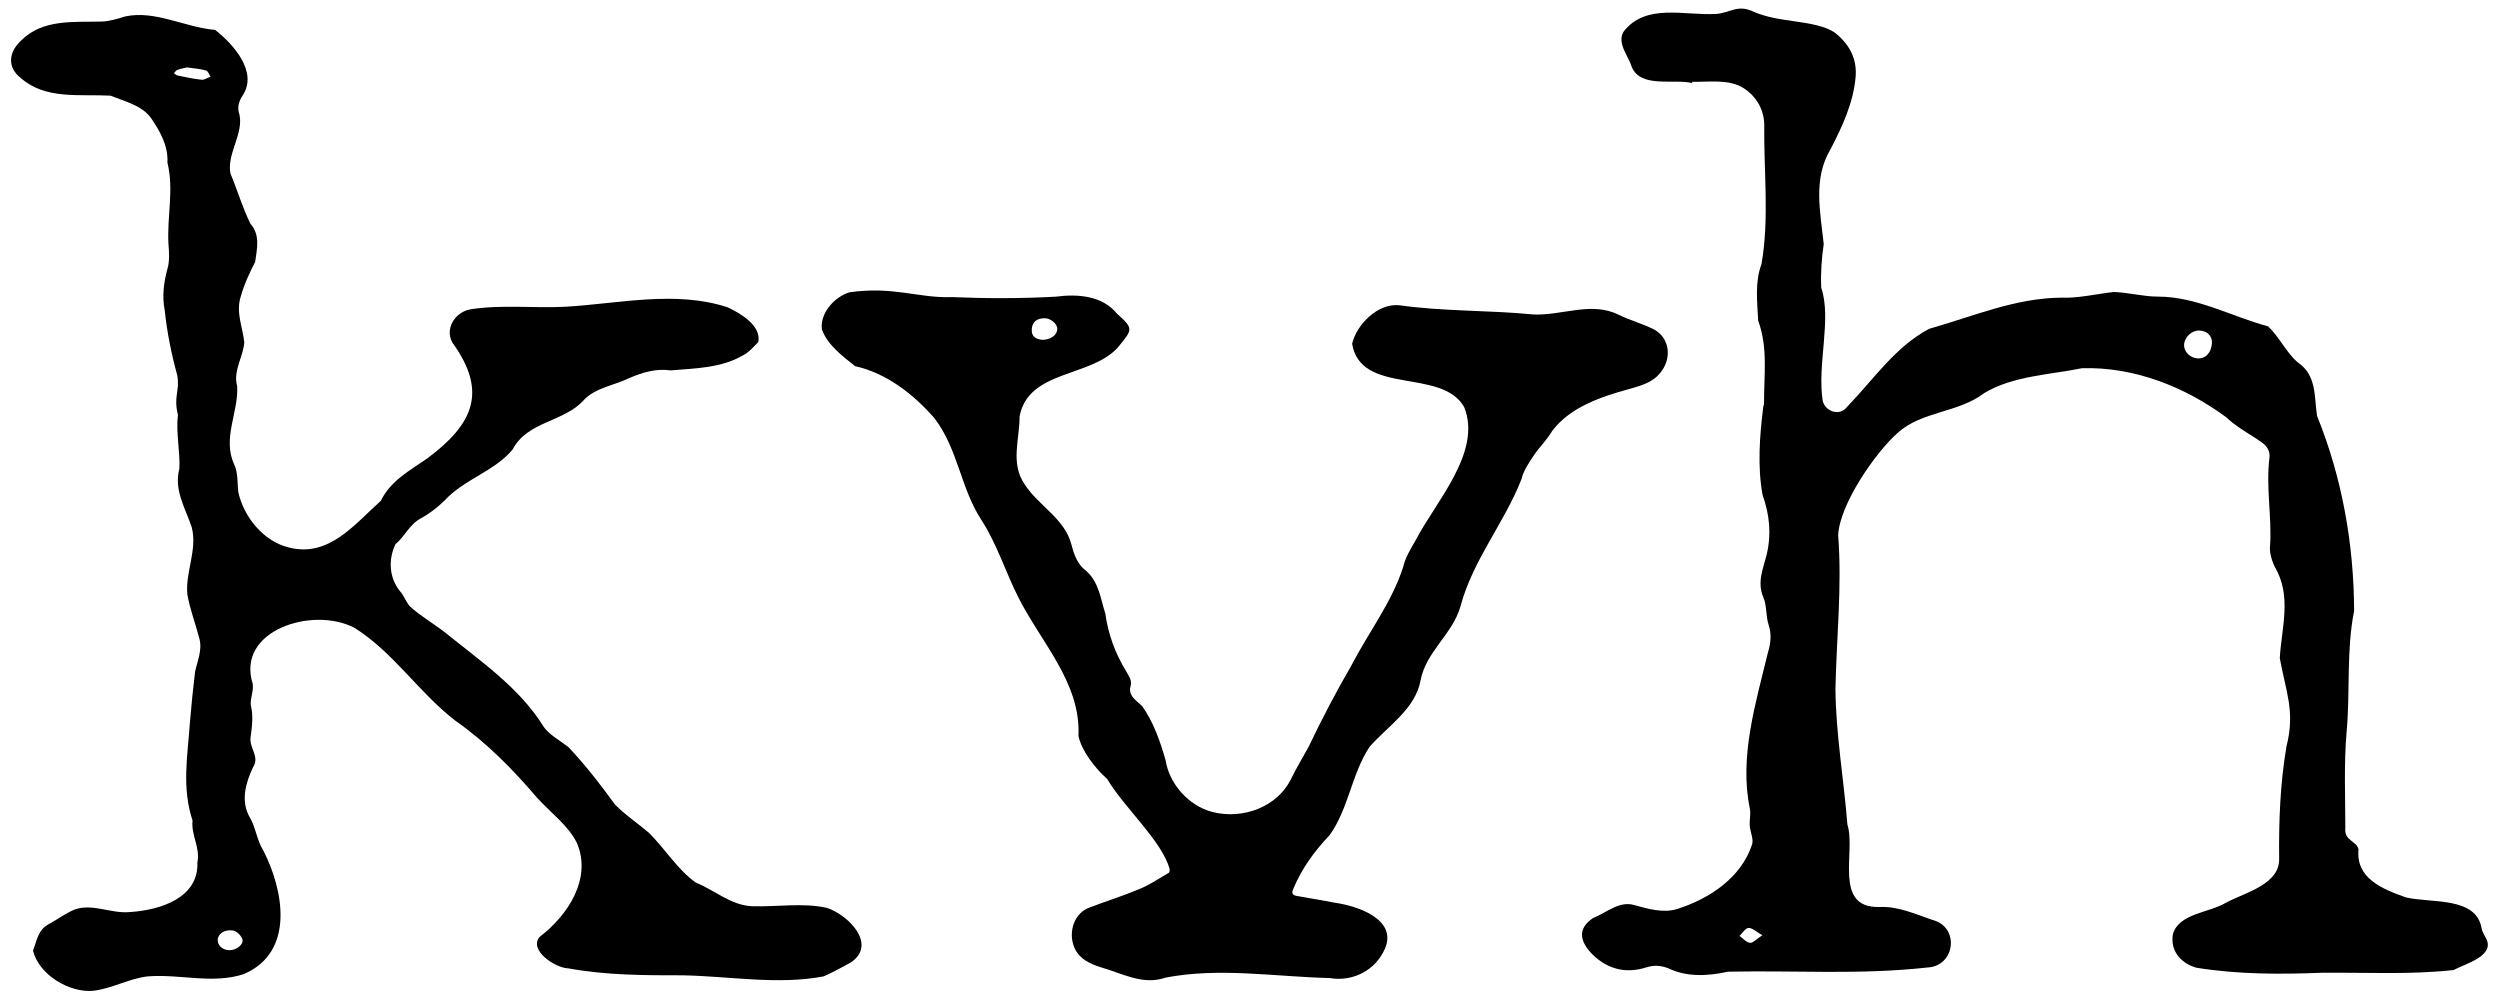 <?xml version="1.0" encoding="utf-8"?>
<!-- Generator: Adobe Illustrator 27.3.1, SVG Export Plug-In . SVG Version: 6.00 Build 0)  -->
<svg version="1.1"
	 id="svg2" xmlns:sodipodi="http://sodipodi.sourceforge.net/DTD/sodipodi-0.dtd" xmlns:svg="http://www.w3.org/2000/svg" xmlns:inkscape="http://www.inkscape.org/namespaces/inkscape" sodipodi:docname="Logo-web.ai"
	 xmlns="http://www.w3.org/2000/svg" xmlns:xlink="http://www.w3.org/1999/xlink" x="0px" y="0px" viewBox="0 0 1591.5 637.3"
	 style="enable-background:new 0 0 1591.5 637.3;" xml:space="preserve">
<style type="text/css">
	.st0{clip-path:url(#SVGID_00000067925654815505013760000015482522329567928965_);}
	.st1{fill:black;}
</style>
<sodipodi:namedview  bordercolor="#000000" borderopacity="0.25" id="namedview4" inkscape:deskcolor="#d1d1d1" inkscape:pagecheckerboard="0" inkscape:pageopacity="0.0" inkscape:showpageshadow="2" pagecolor="#ffffff">
	</sodipodi:namedview>
<g id="g8" transform="matrix(1.333,0,0,-1.333,0,1024)" inkscape:groupmode="layer" inkscape:label="Logo-web">
	<g id="g10">
		<g>
			<defs>
				<rect id="SVGID_1_" x="-345.6" y="-1.1" width="1821.3" height="1024"/>
			</defs>
			<clipPath id="SVGID_00000139267686368245061910000010510004468512811431_">
				<use xlink:href="#SVGID_1_"  style="overflow:visible;"/>
			</clipPath>
			<g id="g12" style="clip-path:url(#SVGID_00000139267686368245061910000010510004468512811431_);">
				<g id="g18" transform="translate(1167.253,470.138)">
					<path id="path20" class="st1" d="M-117.9,126.9c-3.6,0.3-6.5,3.4-6.3,6.6c0.3,3.8,3.8,6.9,7.5,6.7c3.6-0.2,6-2.7,5.8-6
						C-111.2,129.5-114,126.6-117.9,126.9 M-331.5-152.2c-1.8,0.2-3.4,2.1-5,3.3c1.4,1.4,2.8,3.7,4.3,3.8c1.7,0.1,3.6-1.8,6.6-3.5
						C-328.5-150.4-330.1-152.4-331.5-152.2 M19.9-149.9c-0.7,1.5-1.7,2.9-2,4.5c-2.5,15.5-24.3,12-36.2,14.9
						c-11.3,4-23.9,9.1-22.6,22.8c-0.7,4.2-6.9,4.1-6.3,10.2c0,15.3-0.7,30.6,0.6,45.9c1.8,19.4-0.2,38.8,3.6,57.9
						c-0.1,31.6-5.7,63.6-17.7,93.1c-1.4,9.2-0.1,19.4-9.1,25.5c-5.6,4.7-9,12.4-14.3,17.3c-17.5,4.7-34.1,14.2-52.6,14.2
						c-7,0-14.1,2-21.1,2.2c-8.3-0.9-16.6-3-24.8-2.7c-22.2-0.1-42.5-9-63.4-14.9c-16.2-8.6-26.7-24.4-39.1-37.2
						c-3.7-4.9-10.6-2.1-11.7,2.9c-2.7,17.4,4.4,39-0.7,54c-0.3,6.9,0.2,14,1.2,20.8c-1.6,15.3-5.2,31.1,3.2,45.2
						c5.6,10.7,10.9,22.2,12,34.3c0.9,9.1-3.1,16.2-10.2,21.7c-9.9,6.1-26.3,4.2-38.8,9.9c-7.4,3.4-10.6-0.6-17.5-1.2
						c-15.3-0.9-33.7,5.3-44.3-8.5c-3.3-5.5,2.4-11.6,4-17c4.4-10,19.7-5.4,28.8-7.5c0,0.2,0,0.4,0,0.6c8.1-0.2,17.2,1.4,24.3-2.9
						c6.4-4,9.9-10.4,10.1-17.3c-0.3-22.1,2.5-44.9-1.3-66.8c-3.2-8.6-2.1-17.5-1.6-27.1c4.8-13,2.7-26.3,2.8-39.6
						c0-0.6-0.4-1.2-0.4-1.8c-1.7-13.6-2.8-28.3-0.3-41.8c3.3-9.4,4.3-18.5,2-28.3c-1.6-6.7-4.8-13.3-1.6-20.7
						c1.7-4,1.1-8.9,2.5-13.1c1.5-4.6,1-8.8-0.4-13.4c-5.8-24-13.7-49.7-8.6-74.2c0.6-2.8-0.3-5.8,0-8.6c0.3-3,2-6.4,1-8.9
						c-5.2-15.5-20-25.6-35.8-30.6c-6.7-2-13.7,0.1-20.3,1.9c-7.3,2.2-13.4-3.7-19.8-6.2c-8.1-5.5-5.7-11.8-0.2-17.4
						c7.2-7,15.9-9.3,25.8-6.1c3.6,1.1,6.6,0.9,10.2-0.4c9.1-4.4,19.1-3.8,28.7-1.7c32.2,0.7,62.6-1.6,95.2,2
						c13.4,0.6,15.5,19.4,2.5,22.7c-8.3,2.8-16.3,6.6-25.4,6.2c-22.3-0.6-11.1,26.6-15.3,39.4c-1.7,21.6-5.5,43-5.7,64.8
						c0.5,24.4,3.2,49,1.3,73.3c0.6,14.5,17.5,39.3,28.5,49c11.6,10.4,28.8,9.4,41.2,18.9c13.8,8.3,31.1,8.7,46.7,11.9
						c25,0.8,49.4-9,68.9-23.4c4.2-4,9.5-7.1,14.5-10.3c3.4-2.2,6.5-4.2,6.2-8.8c-1.8-14.1,1.1-27.8,0.3-41.8
						c-0.5-3.4,0.7-7.5,2.3-10.7c8.1-13.9,3.2-28.6,2.3-43.4c2.8-15.8,7.5-25.4,3.2-42.2c-3-17.6-3.7-35.7-3.5-53.5
						c0.4-12.4-16.1-16.2-25.3-21.1c-8.1-4.9-22.4-5.1-25.4-14.9c-1.5-8,3.7-14.1,11.2-16.2c19.6-3.2,40-3.2,60-2.4
						c20.8,0.2,42.3-1,62.8,1.3C10.1-162.2,24.7-158.4,19.9-149.9"/>
				</g>
				<g id="g22" transform="translate(227.563,187.506)">
					<path id="path24" class="st1" d="M-117.9,126.9c-3.2,0-5.7,2.1-5.7,4.8c0,2.9,3.2,5.3,7.4,4.6c1.7-0.3,3.9-2.5,4.4-4.2
						C-111.1,129.6-114.7,126.9-117.9,126.9 M-131.2,542.6c-3.8,0.4-7.6,1.2-11.4,2c-0.7,0.1-1.3,0.7-1.9,1.1
						c0.5,0.5,0.9,1.3,1.6,1.6c1.7,0.6,3.4,0.9,4.6,1.2c3.5-0.5,6.4-0.7,9.2-1.5c0.9-0.3,1.4-1.9,2.1-3
						C-128.5,543.6-129.9,542.5-131.2,542.6 M167.4,147.1c-11.5,2.6-24,0.4-35.9,0.8c-10.1,0.5-17.8,7.7-26.8,11.3
						c-8.8,6.3-14.7,16.2-22.4,23.8c-5.3,4.5-11.3,8.5-16.2,13.5c-6.8,9.4-14,18.7-22.1,27.3c-4,3.2-9.8,6.2-12.3,10.4
						c-11.4,18.2-30,30.9-46.8,44.5c-5.4,4.2-11.7,7.8-16.7,12.4c-1.9,2.1-2.8,5.1-4.7,7.2c-5.4,6.6-5.6,15.4-2.2,22.5
						c4.5,3.7,6.6,9.4,12.2,12.4c4.1,2.2,7.9,5.2,11.2,8.4c9.3,10.2,24,14,32.6,24.5c7.1,13.6,24.7,12.9,34.2,23.8
						c5.6,5.7,14.5,6.8,21.6,10.3c6.2,2.6,12.5,4.6,19.7,3.6c11.7,1,24,1.1,34.3,7.1c2.9,1.4,5.2,4.1,7.5,6.5
						c1.4,7.8-8.3,13.5-14.6,16.5c-24.8,8.2-51.9,1.8-77.4,0.3c-15.1-0.8-30.2,1.1-45.3-1.2c-7.5-1.2-12.7-9.4-8.7-16.1
						c16.8-23.3,9.9-38.8-12.2-55.2c-8.4-5.8-17.5-10.7-22.1-20.2c-12.3-10.9-24.7-27.2-43.8-22.3c-12.5,3-21.6,14.8-24.2,26.2
						c-0.6,4.5-0.1,9.5-2,13.4c-5.8,12.6,2.1,24.9,1.4,37.4c-2.1,7.5,3,14.1,3.4,21.1c-0.8,7.1-4,14.1-1.8,21.4
						c1.6,5.9,4.3,11.7,7,16.9c0.8,6.2,2.6,12.7-2.3,18.3c-3.8,7.7-6.2,16-9.5,23.9c-1.9,9.2,6.3,18.9,4.3,28.1
						c-1.2,3.4-0.4,6.3,1.6,9.3c7.3,11.3-4.6,24.4-13.2,31.2c-14.5,1.2-28.8,9.6-43.1,6.4c-3.5-1.1-7.1-2.2-10.7-2.4
						c-13.7-0.4-28.6,1.4-39-9.2c-6-5.6-6.5-12.8,0-17.8c11.8-10.4,28-7.6,42.8-8.4c6.7-2.7,14.9-4.6,19.3-10.6
						c4.4-6.5,8.3-13.2,7.9-21.4c3.2-13-0.3-25.8,0.5-39c0.3-3.9,0.6-8-0.5-11.7c-1.8-6.6-2.6-13.1-1.3-19.8
						c1.1-10.5,3.2-20.9,6-31.1c1.3-7.6-1.9-9.9,0.3-18.8c-1-8.6,1.1-17.5,0.7-25.7c-2.7-10.3,2.8-18.7,5.9-28
						c2.8-10.7-3.1-21.5-2.1-32c1.2-7.1,3.9-14,5.7-21c1.6-5.5-0.9-10.8-2-16c-1-8.2-1.8-16.4-2.5-24.6c-1.1-16.1-3.9-30.7,1.3-46.5
						c-0.8-6.9,3.8-13,2.3-20c0.7-16.8-17.5-22.8-32.5-23.7c-8.7-0.8-17.7,4.3-26.2,1.2c-4.3-1.8-8.1-4.7-12.2-6.9
						c-5.3-2.8-5.8-8.1-7.6-12.7c2.9-11.7,17.4-20.1,28.5-19.2c8.9,0.9,17.6,6,26.4,6.9c15.2,1.2,31.1-3.8,45.8,1.1
						c24.6,10.6,18.9,40.2,9.3,59c-3.2,5-3.6,11.4-7,16.8c-3.7,7.5-1.4,15.7,2.2,23.2c3.1,4.8-2,9.1-1.3,14
						c0.7,5.2,1.4,10.3,0.1,15.5c-0.3,3.2,1.5,7,0.9,10.2c-8,25.6,28.9,37.1,48.7,26.6c18.7-11.8,30.7-30.9,48.1-44.3
						c15-10.5,27.5-23.3,39.2-37c6.3-6.9,14.9-13.2,18.9-21.5c7.1-16.9-4.2-34.3-17.8-44.7c-5.5-6.3,7.4-15,13.8-15.1
						c18.1-3.3,36.2-3.3,54.5-3.3c22.2-0.4,45.4-4.7,67.3-0.5c4.4,1.9,8.6,4.3,12.9,6.6C191.6,129.6,177.6,143.7,167.4,147.1"/>
				</g>
				<g id="g26" transform="translate(617.032,489.309)">
					<path id="path28" class="st1" d="M-117.9,126.9c2.8-0.1,5.9-2.8,5.8-5.2c-0.1-2.9-3.4-5.2-7.2-5.1c-3,0.3-5.1,1.5-5,4.8
						C-124.2,125-122,127-117.9,126.9 M177.5,103.2c3.9,6.9,1.9,15.3-5.3,18.7c-5.2,2.5-10.9,4.1-16.1,6.6c-13,6.6-27-0.4-40.8,0.2
						c-21.2,2.1-42.9,1.4-64,4.4c-10.4,1.1-20.5-9.3-22.6-18.4c4.2-24.9,42.7-11.3,53.5-30.2C90.9,63,68.5,39.2,59,20.8
						c-2.3-4-4.9-8.2-5.9-12.6c-5.4-17-16.7-31.5-24.9-47.4C21-51.6,14.3-64.4,8.1-77.4c-2.9-5.4-6.1-10.6-8.7-16
						c-6.6-13.1-22.9-19.2-37.4-15.5c-11.6,3-20.7,13.7-22.4,24.8c-2.5,8.7-5.8,18.3-11.2,25.8c-2.8,2.7-6.8,4.9-5.5,9.5
						c0.8,2.9-0.9,4.8-2.1,7.1c-5.3,8.6-8.6,17.8-10,27.7c-2.3,7.1-3,15-9.3,20.4c-4.1,3.1-5.7,7.9-6.9,12.6
						c-3.3,12.4-15.7,18.3-22.3,28.6c-6.9,10-2.4,21.3-2.4,32.5c4.3,22.1,33.6,18.5,46.7,32.6c7.4,9,7.9,9.1-0.2,16.4
						c-7,8.6-18.7,9.5-29.3,8.1c-16.5-0.9-33-0.9-49.5-0.2c-16-0.6-27.8,5.3-48.9,2.3c-7.6-2.3-14.3-10.4-13.2-17.8
						c2.7-7.4,9.8-12.7,15.9-17.5c15.2-3.4,28-13.6,37.8-24.8c11.4-14.9,12.5-33.5,22.5-48.7c7.4-11.5,11.5-24.8,17.6-36.9
						c10.9-21.6,29.9-40.9,28.7-66.1c1.4-7.1,8-15.6,13.7-20.6c8.2-13.8,25.8-29.2,29.8-42.8c0.1-0.6,0.1-1.7-0.3-2
						c-4.6-2.7-9.2-5.8-14.1-7.8c-8.1-3.4-16.6-6-24.8-9.2c-7.3-3.5-9.2-12.9-5.9-19.5c2.3-4.7,7.1-7,12.1-8.6
						c10.4-2.9,20.1-8.8,31.1-5c25.7,5,52.4,0.4,78.4-0.2c11.2-1.9,22,3.8,26.4,14.1c5.9,13.8-12.7,20.3-24.1,21.9
						c-6,1.2-12,2.1-18,3.2c-2.3,0.4-2.6,1.5-1.6,3.6c4,9.6,10,17.8,17.3,25.5c9.1,12.8,10.4,29,19,42.1
						C45.9-67.7,58.9-59.7,61.4-46C64-32.2,76.9-23.8,80.5-10.5c6,22.2,21,39.8,29.1,60.6c0.9,4,3.5,7.7,5.8,11.2
						c2.7,4.1,6.4,7.5,8.8,11.7c8.5,11.4,23.3,16.4,36.8,20.1C167.7,95,173.7,96.6,177.5,103.2"/>
				</g>
			</g>
		</g>
	</g>
</g>
</svg>
